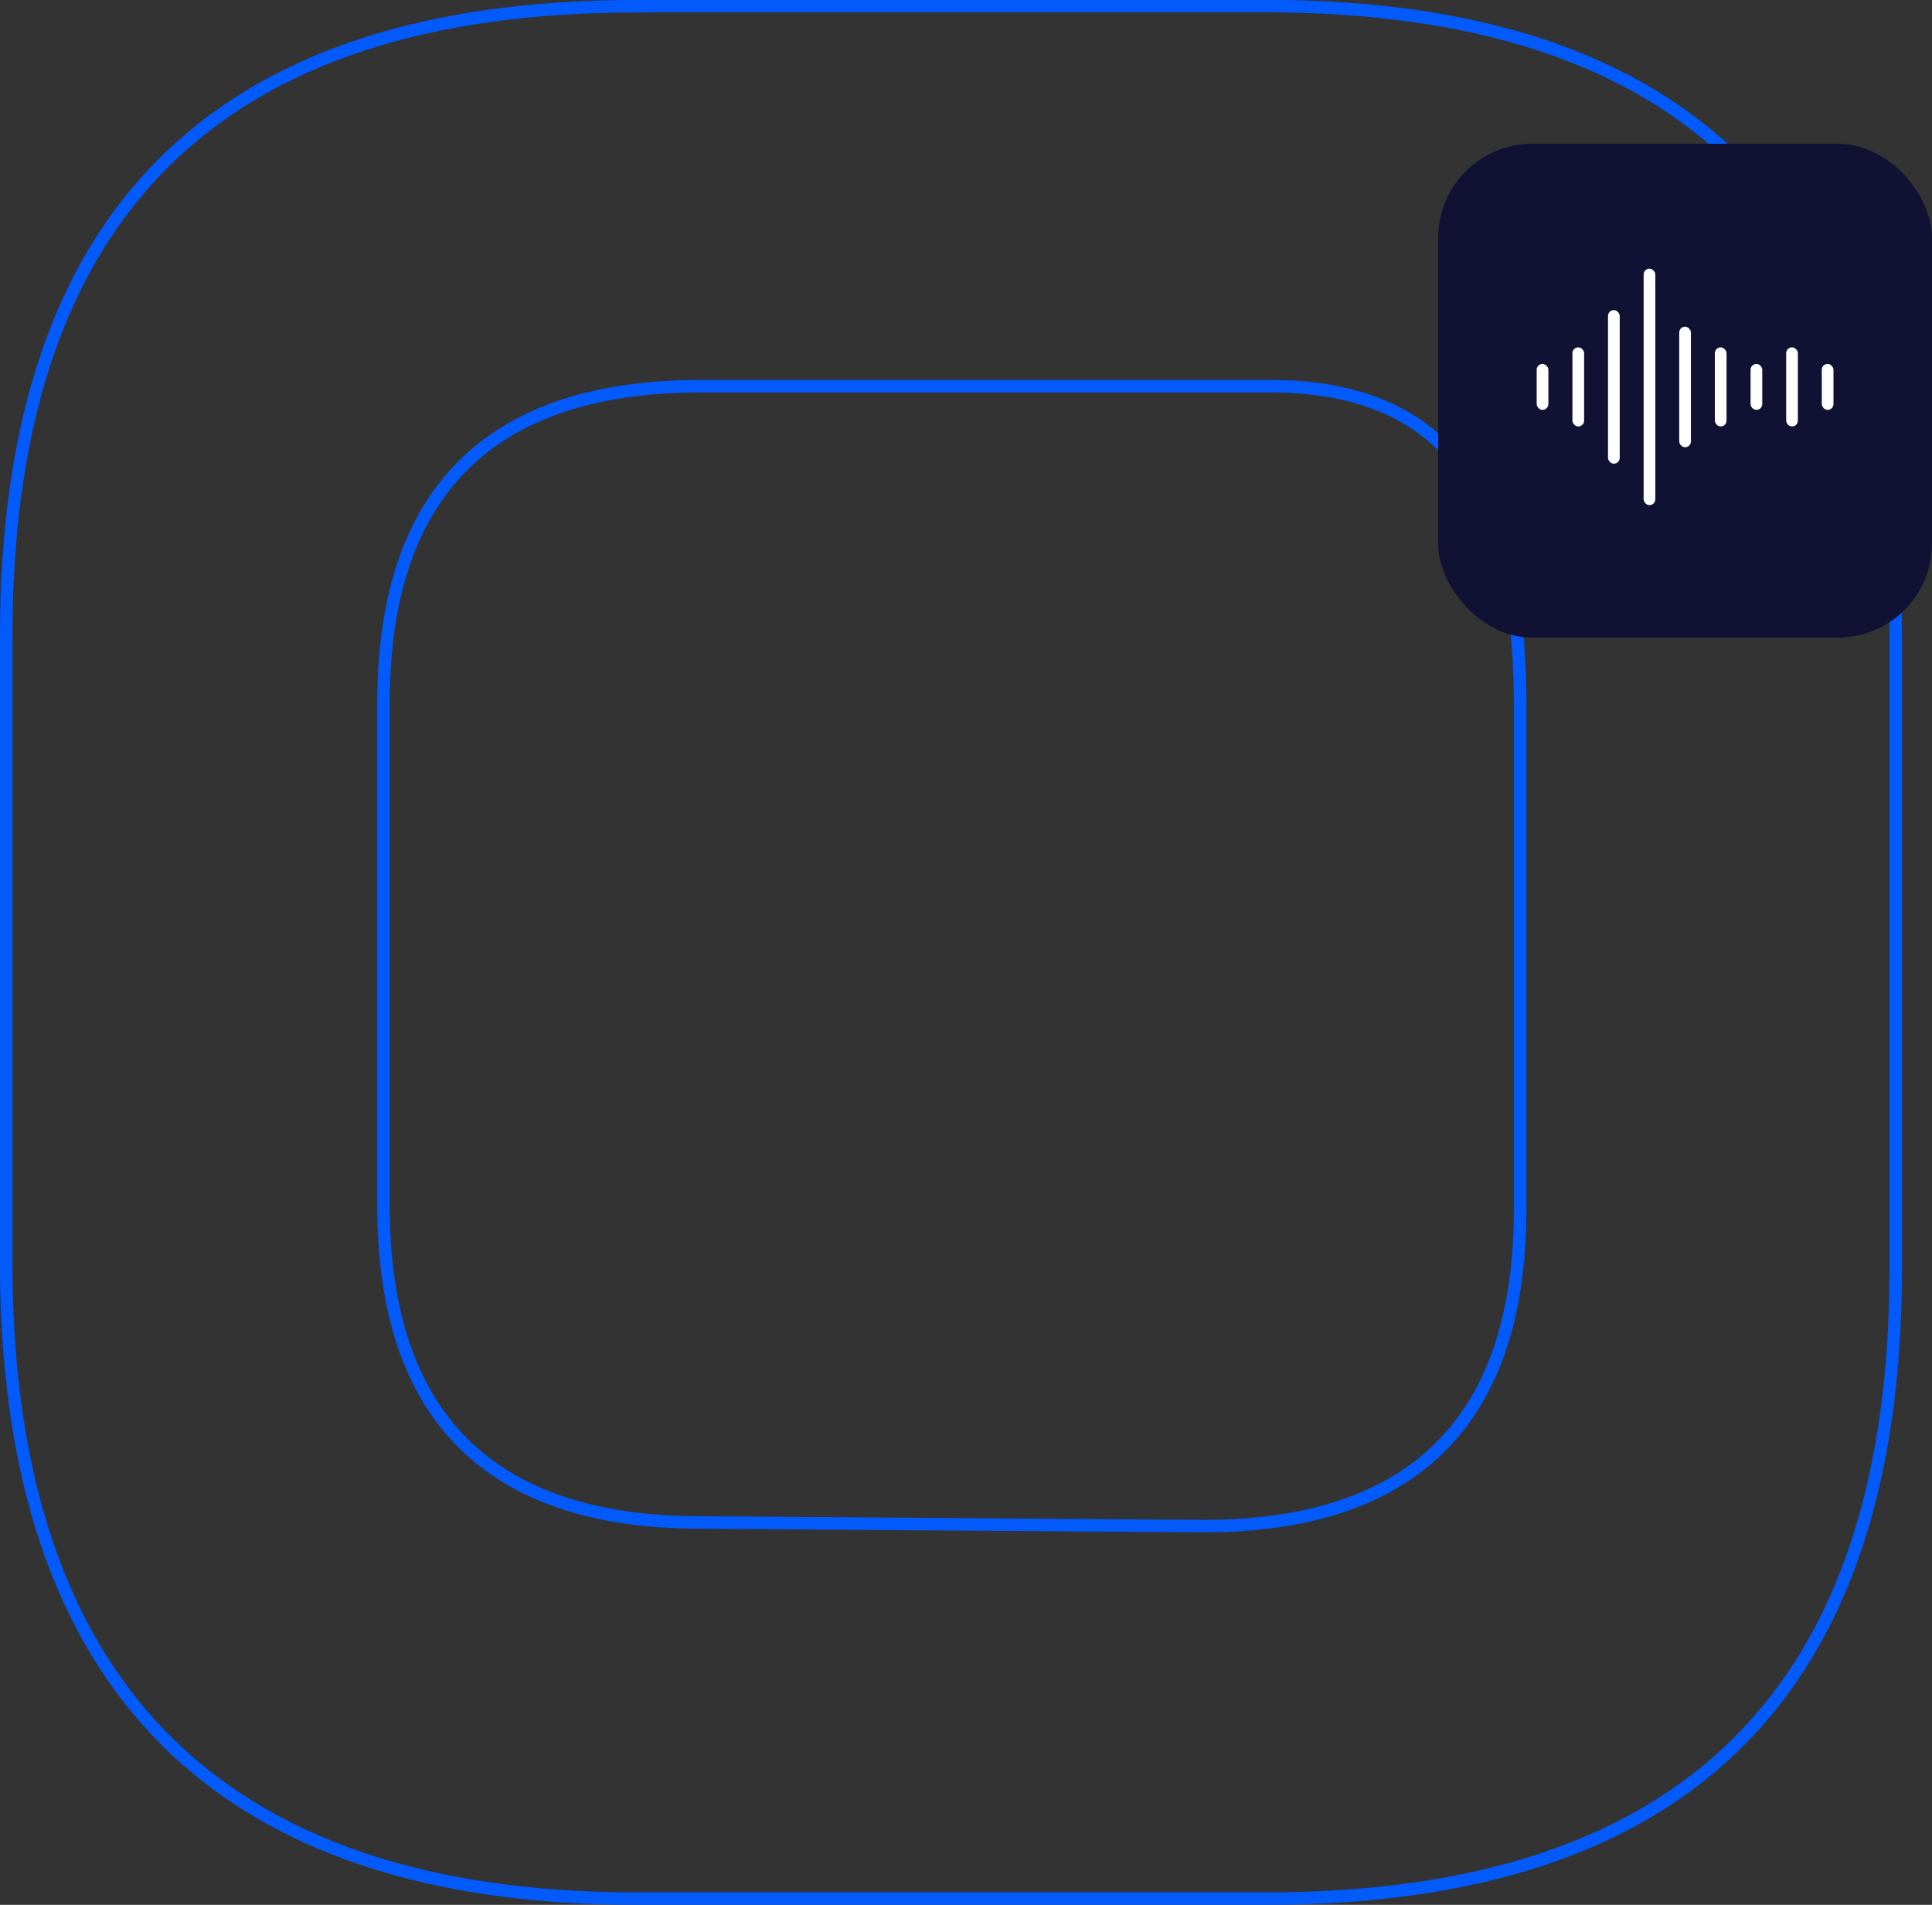 <?xml version="1.0" encoding="UTF-8"?><svg id="Layer_2" xmlns="http://www.w3.org/2000/svg" viewBox="0 0 142.17 140.17"><rect x="0" y="0" width="142.17" height="140.17" fill="#333333" stroke="none"/><defs><style>.cls-1{fill:#fff;}.cls-2{fill:#111134;}.cls-3{fill:none;stroke:#025afb;stroke-miterlimit:10;stroke-width:.92px;}</style></defs><g id="Graphics"><g id="Artwork_3"><path class="cls-3" d="m111.86,89c0,15.35-7.68,23.3-23.31,23.3l-37.02-.27c-15.36,0-23.31-7.68-23.31-23.3v-37.01c0-15.35,7.68-23.3,23.31-23.3h41.96c12.61,0,18.37,7.67,18.37,23.3v37.28M46.81.46c-30.99,0-46.35,15.35-46.35,46.33v46.32c.05,30.98,15.69,46.6,46.4,46.6h46.29c30.99,0,46.35-15.35,46.35-46.33v-46.6c0-30.98-15.36-46.33-46.35-46.33h-46.35Z"/></g><rect class="cls-2" x="105.83" y="10.58" width="36.34" height="36.34" rx="6.93" ry="6.93" transform="translate(248 57.5) rotate(180)"/><rect class="cls-1" x="113.08" y="26.78" width=".86" height="3.38" rx=".43" ry=".43"/><rect class="cls-1" x="115.71" y="25.56" width=".86" height="5.82" rx=".43" ry=".43"/><rect class="cls-1" x="118.33" y="22.82" width=".86" height="11.3" rx=".43" ry=".43"/><rect class="cls-1" x="120.95" y="19.77" width=".86" height="17.4" rx=".43" ry=".43"/><rect class="cls-1" x="123.57" y="24.04" width=".86" height="8.87" rx=".43" ry=".43"/><rect class="cls-1" x="126.19" y="25.56" width=".86" height="5.82" rx=".43" ry=".43"/><rect class="cls-1" x="128.82" y="26.78" width=".86" height="3.38" rx=".43" ry=".43"/><rect class="cls-1" x="131.44" y="25.56" width=".86" height="5.82" rx=".43" ry=".43"/><rect class="cls-1" x="134.06" y="26.78" width=".86" height="3.38" rx=".43" ry=".43"/></g></svg>